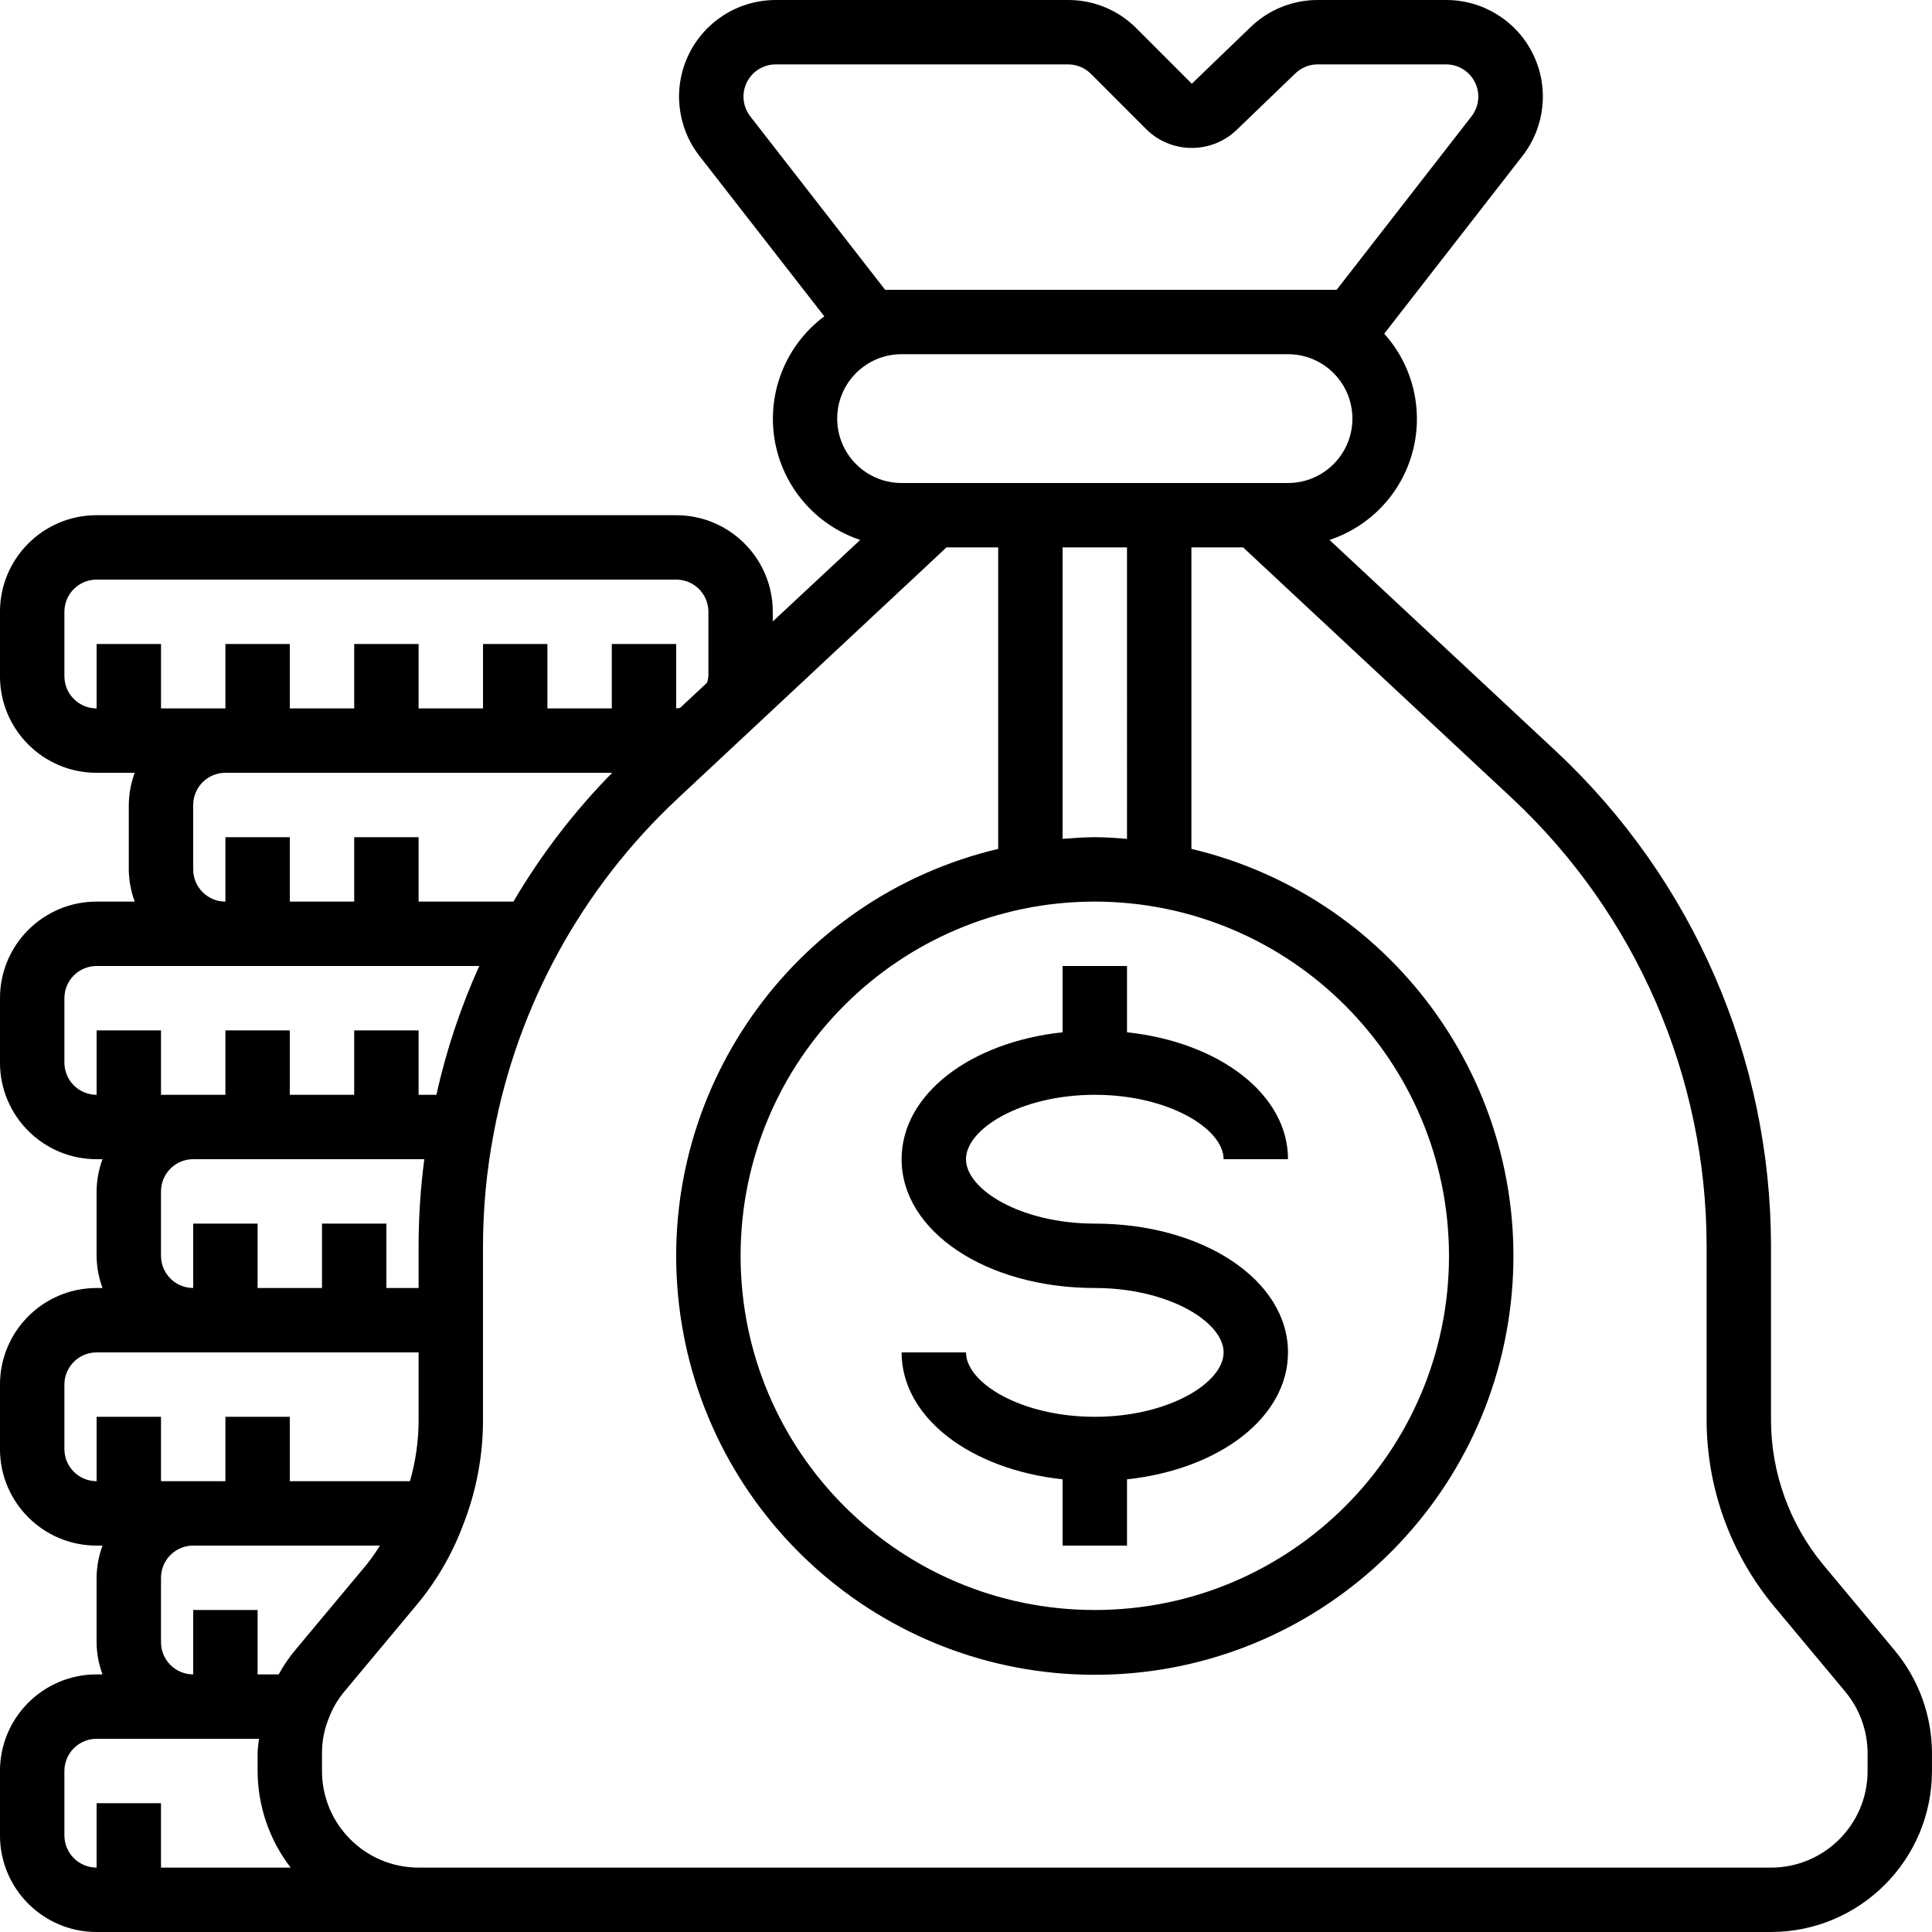 <svg xmlns="http://www.w3.org/2000/svg" height="480pt" viewBox="0 0 480 480" width="480pt"><path d="m264 240v16.465c-22.969 2.473-40 15.414-40 31.535 0 17.945 21.09 32 48 32 18.32 0 32 8.449 32 16s-13.68 16-32 16-32-8.449-32-16h-16c0 16.121 17.031 29.062 40 31.535v16.465h16v-16.465c22.969-2.473 40-15.414 40-31.535 0-17.945-21.09-32-48-32-18.32 0-32-8.449-32-16s13.68-16 32-16 32 8.449 32 16h16c0-16.121-17.031-29.062-40-31.535v-16.465zm0 0"></path><path d="m470.695 409.992-17.727-21.238c-8.359-10.121-12.941-22.828-12.969-35.953v-43.281c-.059-46.547-19.363-90.996-53.344-122.809l-56.344-52.566c10.148-3.359 17.914-11.609 20.656-21.941s.09-21.348-7.059-29.301l34.355-44.168c5.629-7.238 6.645-17.055 2.609-25.293-4.035-8.238-12.414-13.453-21.586-13.441h-31.906c-6.207-.008-12.172 2.395-16.641 6.703l-14.637 14.098-13.762-13.77c-4.492-4.52-10.605-7.051-16.977-7.031h-72.656c-9.164 0-17.531 5.223-21.559 13.457s-3.012 18.043 2.617 25.277l31.031 39.859c-9.48 7.062-14.246 18.805-12.371 30.477 1.875 11.672 10.078 21.332 21.289 25.074l-21.719 20.254v-2.398c0-13.254-10.746-24-24-24h-144c-13.254 0-24 10.746-24 24v16c0 13.254 10.746 24 24 24h9.473c-.949 2.562-1.445 5.27-1.473 8v16c.027 2.73.523 5.438 1.473 8h-9.473c-13.254 0-24 10.746-24 24v16c0 13.254 10.746 24 24 24h1.473c-.949 2.562-1.445 5.27-1.473 8v16c.027 2.73.523 5.438 1.473 8h-1.473c-13.254 0-24 10.746-24 24v16c0 13.254 10.746 24 24 24h1.473c-.949 2.562-1.445 5.27-1.473 8v16c.027 2.73.523 5.438 1.473 8h-1.473c-13.254 0-24 10.746-24 24v16c0 13.254 10.746 24 24 24h416c22.082-.027 39.973-17.918 40-40v-4.398c-.016-9.363-3.309-18.422-9.305-25.609zm-284.297-381.09c-1.871-2.41-2.207-5.676-.863-8.418 1.34-2.742 4.125-4.48 7.176-4.484h72.656c2.125 0 4.164.84 5.664 2.344l13.77 13.777c6.188 6.102 16.102 6.191 22.398.199l14.633-14.09c1.492-1.434 3.48-2.234 5.551-2.23h31.906c3.051.004 5.836 1.742 7.176 4.484 1.344 2.742 1.008 6.008-.863 8.418l-33.512 43.098h-112.18zm21.602 75.098c0-8.836 7.164-16 16-16h96c8.836 0 16 7.164 16 16s-7.164 16-16 16h-96c-8.836 0-16-7.164-16-16zm72 104.406c-2.648-.207-5.297-.406-8-.406s-5.352.199-8 .406v-72.406h16zm80 103.594c0 48.602-39.398 88-88 88s-88-39.398-88-88 39.398-88 88-88c48.578.059 87.941 39.422 88 88zm-344-144v-16c0-4.418 3.582-8 8-8h144c4.418 0 8 3.582 8 8v16c-.047.543-.152 1.078-.312 1.602l-6.711 6.262c-.324.066-.648.113-.977.137v-16h-16v16h-16v-16h-16v16h-16v-16h-16v16h-16v-16h-16v16h-16v-16h-16v16c-4.418 0-8-3.582-8-8zm32 48v-16c0-4.418 3.582-8 8-8h96.09c-9.457 9.621-17.695 20.367-24.531 32h-23.559v-16h-16v16h-16v-16h-16v16c-4.418 0-8-3.582-8-8zm-32 48v-16c0-4.418 3.582-8 8-8h95.07c-4.637 10.273-8.207 20.996-10.652 32h-4.418v-16h-16v16h-16v-16h-16v16h-16v-16h-16v16c-4.418 0-8-3.582-8-8zm24 48v-16c0-4.418 3.582-8 8-8h57.418c-.938 7.137-1.41 14.324-1.418 21.52v10.48h-8v-16h-16v16h-16v-16h-16v16c-4.418 0-8-3.582-8-8zm-24 48v-16c0-4.418 3.582-8 8-8h80v16.801c-.004 5.141-.727 10.258-2.145 15.199h-29.855v-16h-16v16h-16v-16h-16v16c-4.418 0-8-3.582-8-8zm24 48v-16c0-4.418 3.582-8 8-8h46.398c-1.016 1.633-2.125 3.211-3.32 4.719l-17.711 21.219c-1.566 1.883-2.949 3.914-4.129 6.062h-5.238v-16h-16v16c-4.418 0-8-3.582-8-8zm0 56v-16h-16v16c-4.418 0-8-3.582-8-8v-16c0-4.418 3.582-8 8-8h40.344c-.113 1.199-.344 2.398-.344 3.602v4.398c.031 8.684 2.914 17.117 8.207 24zm424-24c0 13.254-10.746 24-24 24h-336c-13.254 0-24-10.746-24-24v-4.398c-.016-3.02.57-6.012 1.727-8.801.902-2.398 2.207-4.621 3.859-6.578l17.75-21.27c5.02-5.969 8.98-12.75 11.711-20.059 3.273-8.309 4.953-17.164 4.953-26.094v-43.281c.012-9.395.902-18.77 2.664-28 5.984-31.82 21.957-60.906 45.602-83.031l66.887-62.488h12.848v74.902c-51.34 12.18-85.426 60.871-79.297 113.277s50.531 91.918 103.297 91.918 97.168-39.512 103.297-91.918-27.957-101.098-79.297-113.277v-74.902h12.848l66.895 62.398c30.742 28.789 48.211 69.008 48.258 111.121v43.281c.027 16.855 5.918 33.18 16.664 46.168l17.734 21.262c3.605 4.312 5.586 9.75 5.602 15.371zm0 0"></path></svg>